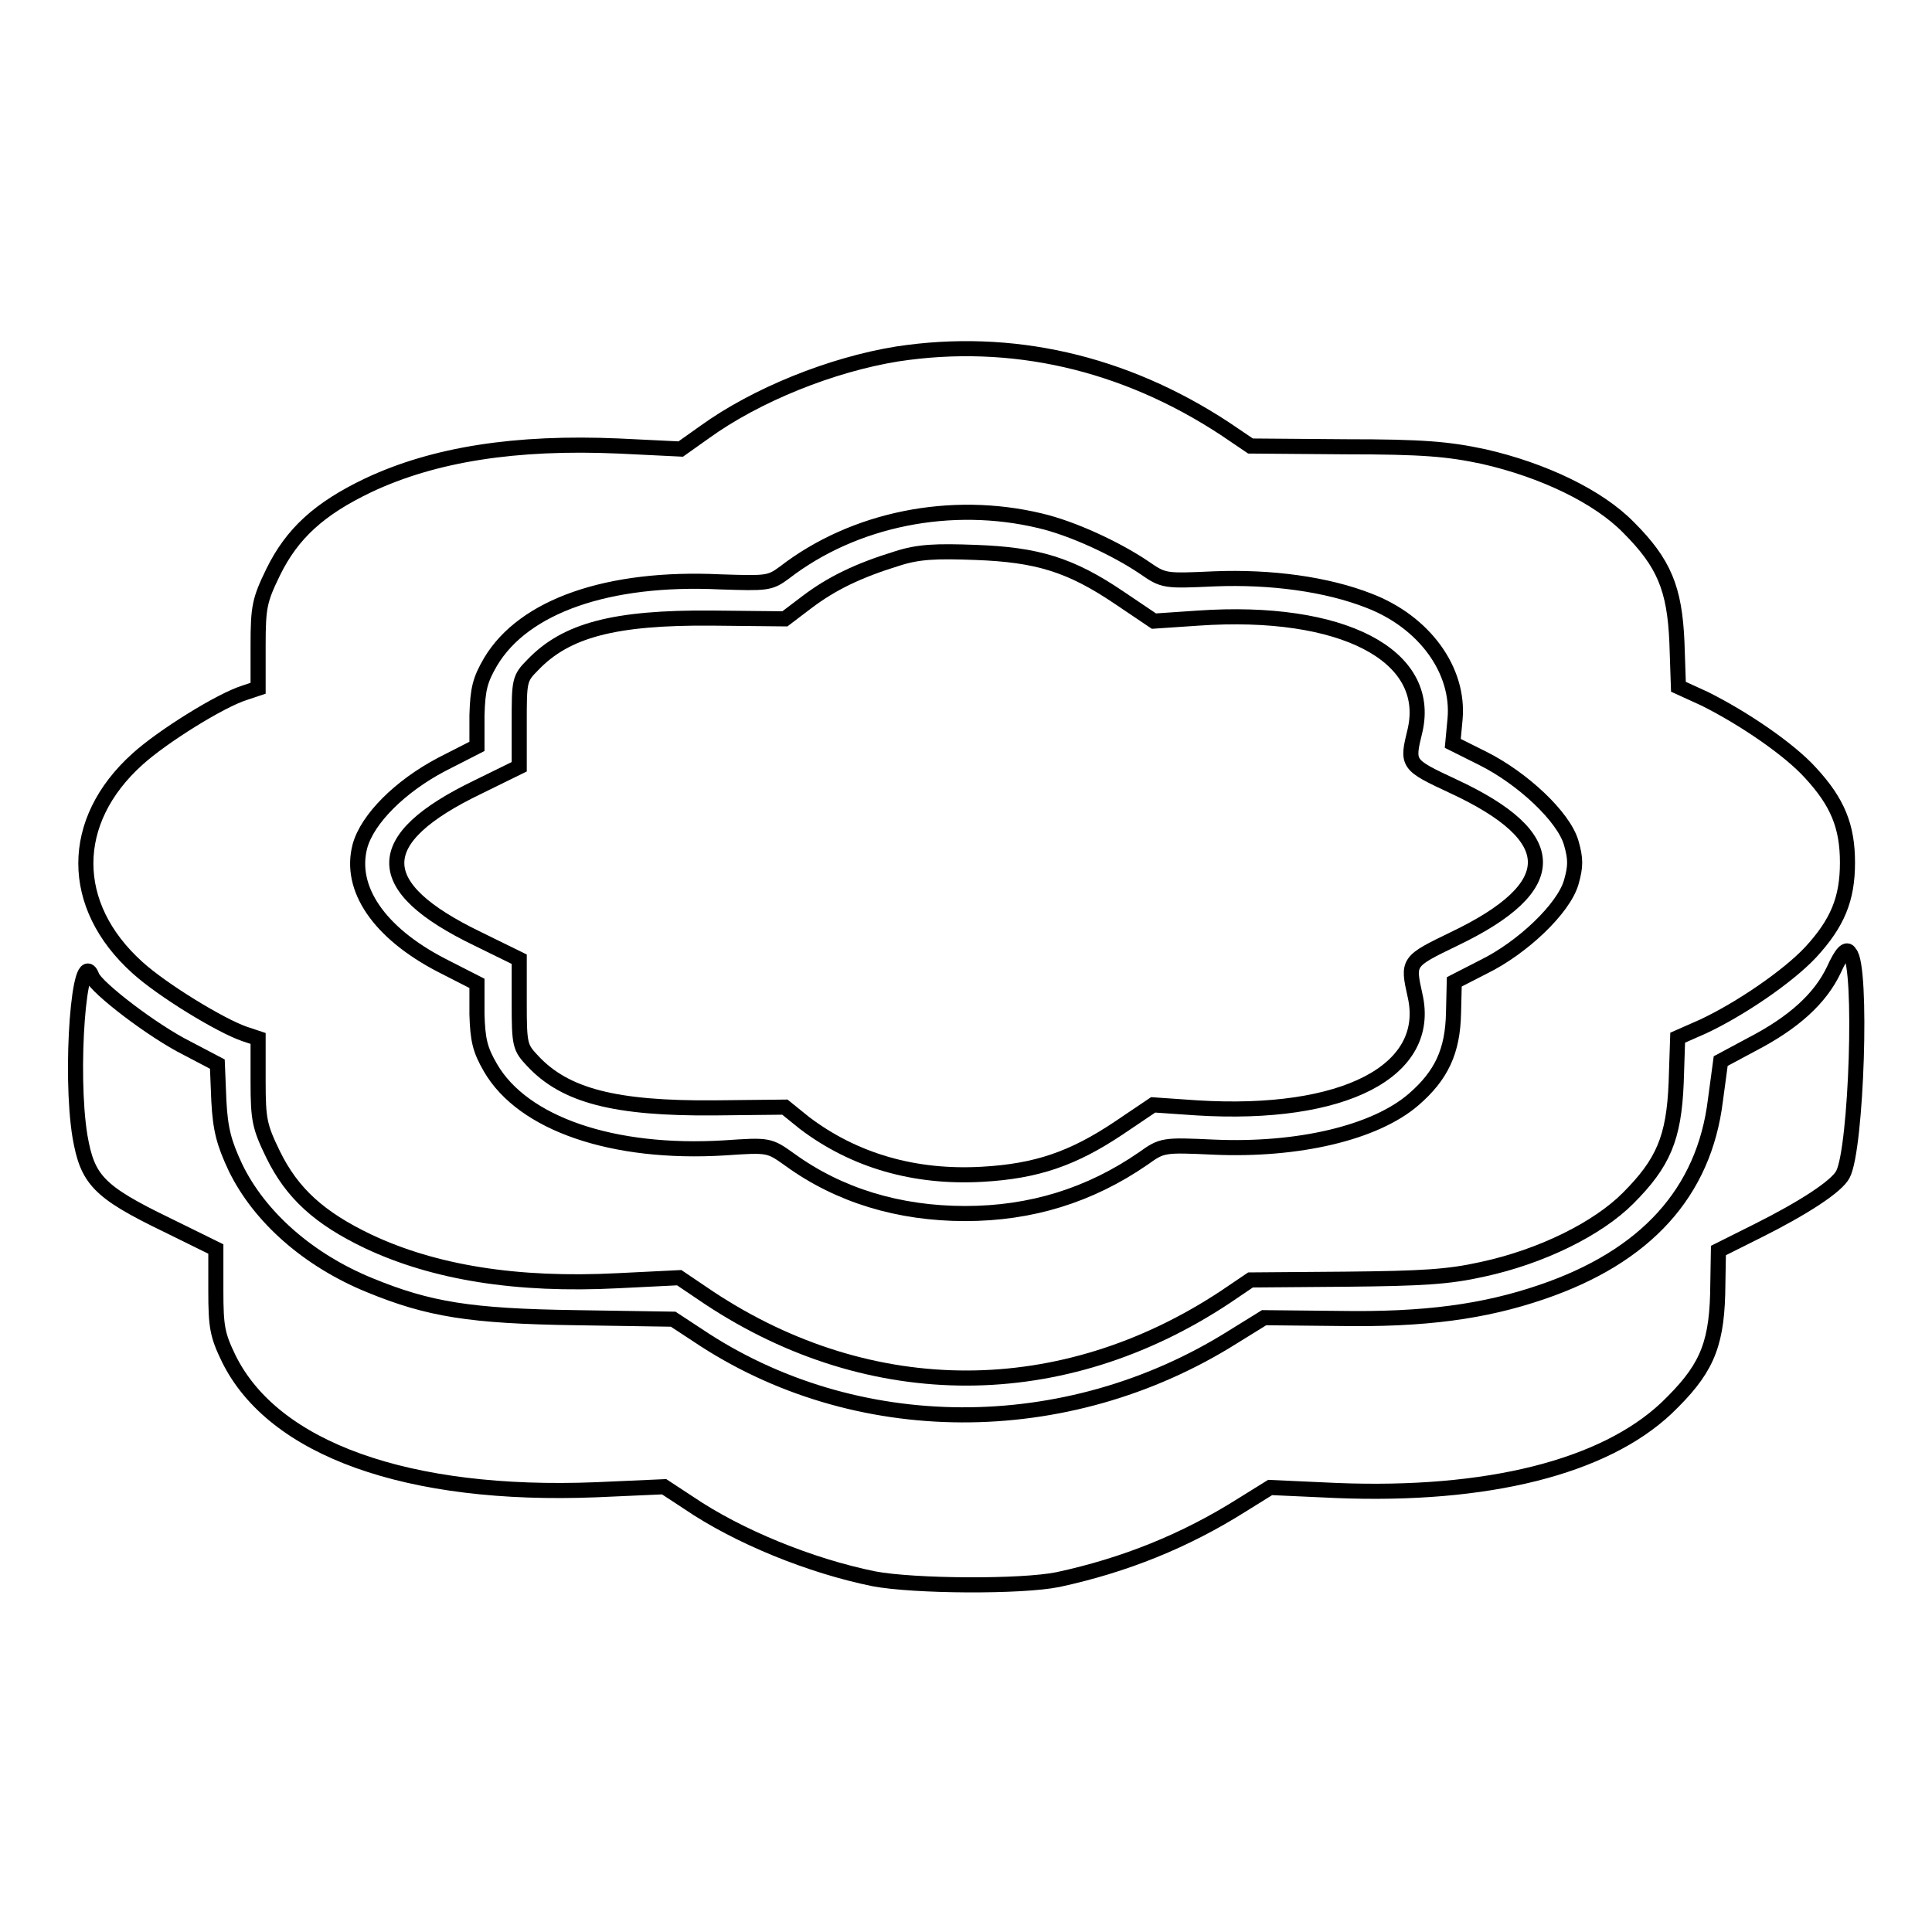 <?xml version="1.0" encoding="utf-8"?>
<!-- Svg Vector Icons : http://www.onlinewebfonts.com/icon -->
<!DOCTYPE svg PUBLIC "-//W3C//DTD SVG 1.1//EN" "http://www.w3.org/Graphics/SVG/1.1/DTD/svg11.dtd">
<svg version="1.1" xmlns="http://www.w3.org/2000/svg" xmlns:xlink="http://www.w3.org/1999/xlink" x="0px" y="0px" viewBox="0 0 256 256" enable-background="new 0 0 256 256" xml:space="preserve">
<g><g><g><path stroke-width="2" fill-opacity="0" stroke="#000000"  d="M118.9,46.9c-8.7,1.4-18.7,5.4-25.6,10.4l-3.1,2.2L82,59.1c-13.7-0.6-24.5,1.1-33.2,5.2c-6.5,3.1-10.1,6.4-12.6,11.5c-1.8,3.7-2,4.6-2,9.7v5.7l-1.8,0.6c-3.2,1-10.9,5.8-14.2,8.8c-9.1,8.2-9.1,19.4,0,27.6c3.3,3,11,7.7,14.2,8.8l1.8,0.6v5.7c0,5.1,0.2,6,2,9.7c2.5,5.1,6.1,8.4,12.6,11.5c8.7,4.1,19.6,5.9,33.1,5.2l8.1-0.4L94,172c21.5,14.2,46.8,14.1,68.3-0.1l3.4-2.3l12.6-0.1c10.2-0.1,13.6-0.3,18.1-1.3c7.9-1.7,15.3-5.4,19.3-9.4c4.7-4.7,6.1-8,6.4-15.3l0.2-6l3.4-1.5c4.9-2.3,11.2-6.6,14.2-9.8c3.6-3.9,4.9-7.1,4.9-11.9s-1.3-8-4.9-11.9c-2.8-3.1-8.8-7.2-14-9.8l-3.5-1.6l-0.2-5.9c-0.3-7.1-1.7-10.5-6.4-15.2c-4-4.1-11.3-7.6-19.2-9.4c-4.7-1-8-1.3-18.3-1.3l-12.6-0.1l-3.4-2.3C148.9,48,134,44.6,118.9,46.9z M137.8,69c4.3,1,10.1,3.7,13.8,6.2c2.6,1.8,2.7,1.8,9.3,1.5c7.5-0.3,14.9,0.7,20.5,2.9c7.3,2.8,12,9.2,11.4,15.7l-0.3,3.2l4,2c5.2,2.6,10.7,7.7,11.7,11.2c0.6,2.1,0.6,3.1,0,5.2c-1,3.5-6.5,8.7-11.6,11.2l-3.9,2l-0.1,4.1c-0.1,5.1-1.6,8.3-5.3,11.5c-5.1,4.4-15.3,6.8-26.5,6.3c-6.6-0.3-6.8-0.3-9.3,1.5c-7.1,4.9-14.9,7.3-23.6,7.3c-8.8,0-16.7-2.4-23.2-7.1c-2.8-2-2.8-2-8.7-1.6c-14.8,0.9-26.7-3.2-31-10.6c-1.4-2.4-1.7-3.7-1.8-7.1v-4.1l-4.7-2.4c-8.3-4.3-12.3-10.2-10.8-15.8c1-3.6,5.3-7.9,10.8-10.8l4.7-2.4v-4.1c0.1-3.5,0.4-4.7,1.8-7.1c4.4-7.4,15.6-11.3,30.4-10.6c6.2,0.2,6.6,0.2,8.5-1.2C113.2,68.7,126.1,66.2,137.8,69z"/><path stroke-width="2" fill-opacity="0" stroke="#000000"  d="M118.9,74c-5.2,1.6-8.7,3.3-12,5.8L104,82l-9.7-0.1c-12.9-0.1-19.3,1.6-23.7,6.2c-1.8,1.8-1.8,2.1-1.8,7.7v5.8l-5.5,2.7c-14.3,6.9-14.3,13.2,0,20.1l5.5,2.7v5.8c0,5.6,0.1,5.9,1.8,7.7c4.3,4.6,10.9,6.3,24,6.2l9.4-0.1l2.6,2.1c6.6,5,14.6,7.3,23.5,6.8c7.3-0.4,12.1-2.1,18.1-6.1l4.6-3.1l5.8,0.4c19.5,1.2,31.2-4.9,28.9-14.9c-1-4.5-1-4.5,5.2-7.5c14.4-6.9,14.3-13.5-0.1-20.2c-6.2-2.9-6.2-2.9-5.1-7.4c2.3-10-9.7-16.2-28.7-14.9l-5.9,0.4l-4.6-3.1c-6.5-4.4-10.9-5.7-19-6C124,73,121.7,73.1,118.9,74z"/><path stroke-width="2" fill-opacity="0" stroke="#000000"  d="M243,128.5c-1.8,3.8-5.3,7-10.9,9.9l-4.1,2.2l-0.7,5.2c-1.5,12.2-9.2,20.7-23,25.4c-7.6,2.6-15.5,3.7-27,3.5l-9.8-0.1l-4.2,2.6c-22,13.8-50.1,13.7-70.9-0.3l-3.2-2.1l-12.9-0.2c-14-0.2-19.5-1.1-27.3-4.3c-8.1-3.3-14.6-9-17.8-15.6c-1.5-3.2-2-5-2.2-8.8l-0.2-4.9l-4-2.1c-4.6-2.3-12-8-12.6-9.5c-1.7-4.5-3,12.7-1.6,21.2c1,5.7,2.4,7.3,11.5,11.7l6.5,3.2v5.5c0,4.8,0.2,5.9,1.7,9c5.9,12,23.7,18.4,48.7,17.4l9-0.4l3.2,2.1c6.6,4.5,16.2,8.4,24.6,10.1c5.3,1,19.5,1.1,24.4,0.1c8.8-1.9,16.8-5.1,24.4-9.9l3.7-2.3l8.8,0.4c20,0.8,35.4-3.1,43.7-10.9c5.1-4.9,6.6-8,6.8-15.1l0.1-5.8l5.2-2.6c6-3,10.5-5.9,11.3-7.5c1.8-3.4,2.6-27.7,0.9-29.3C244.7,125.5,244,126.3,243,128.5z"/></g></g></g>
</svg>